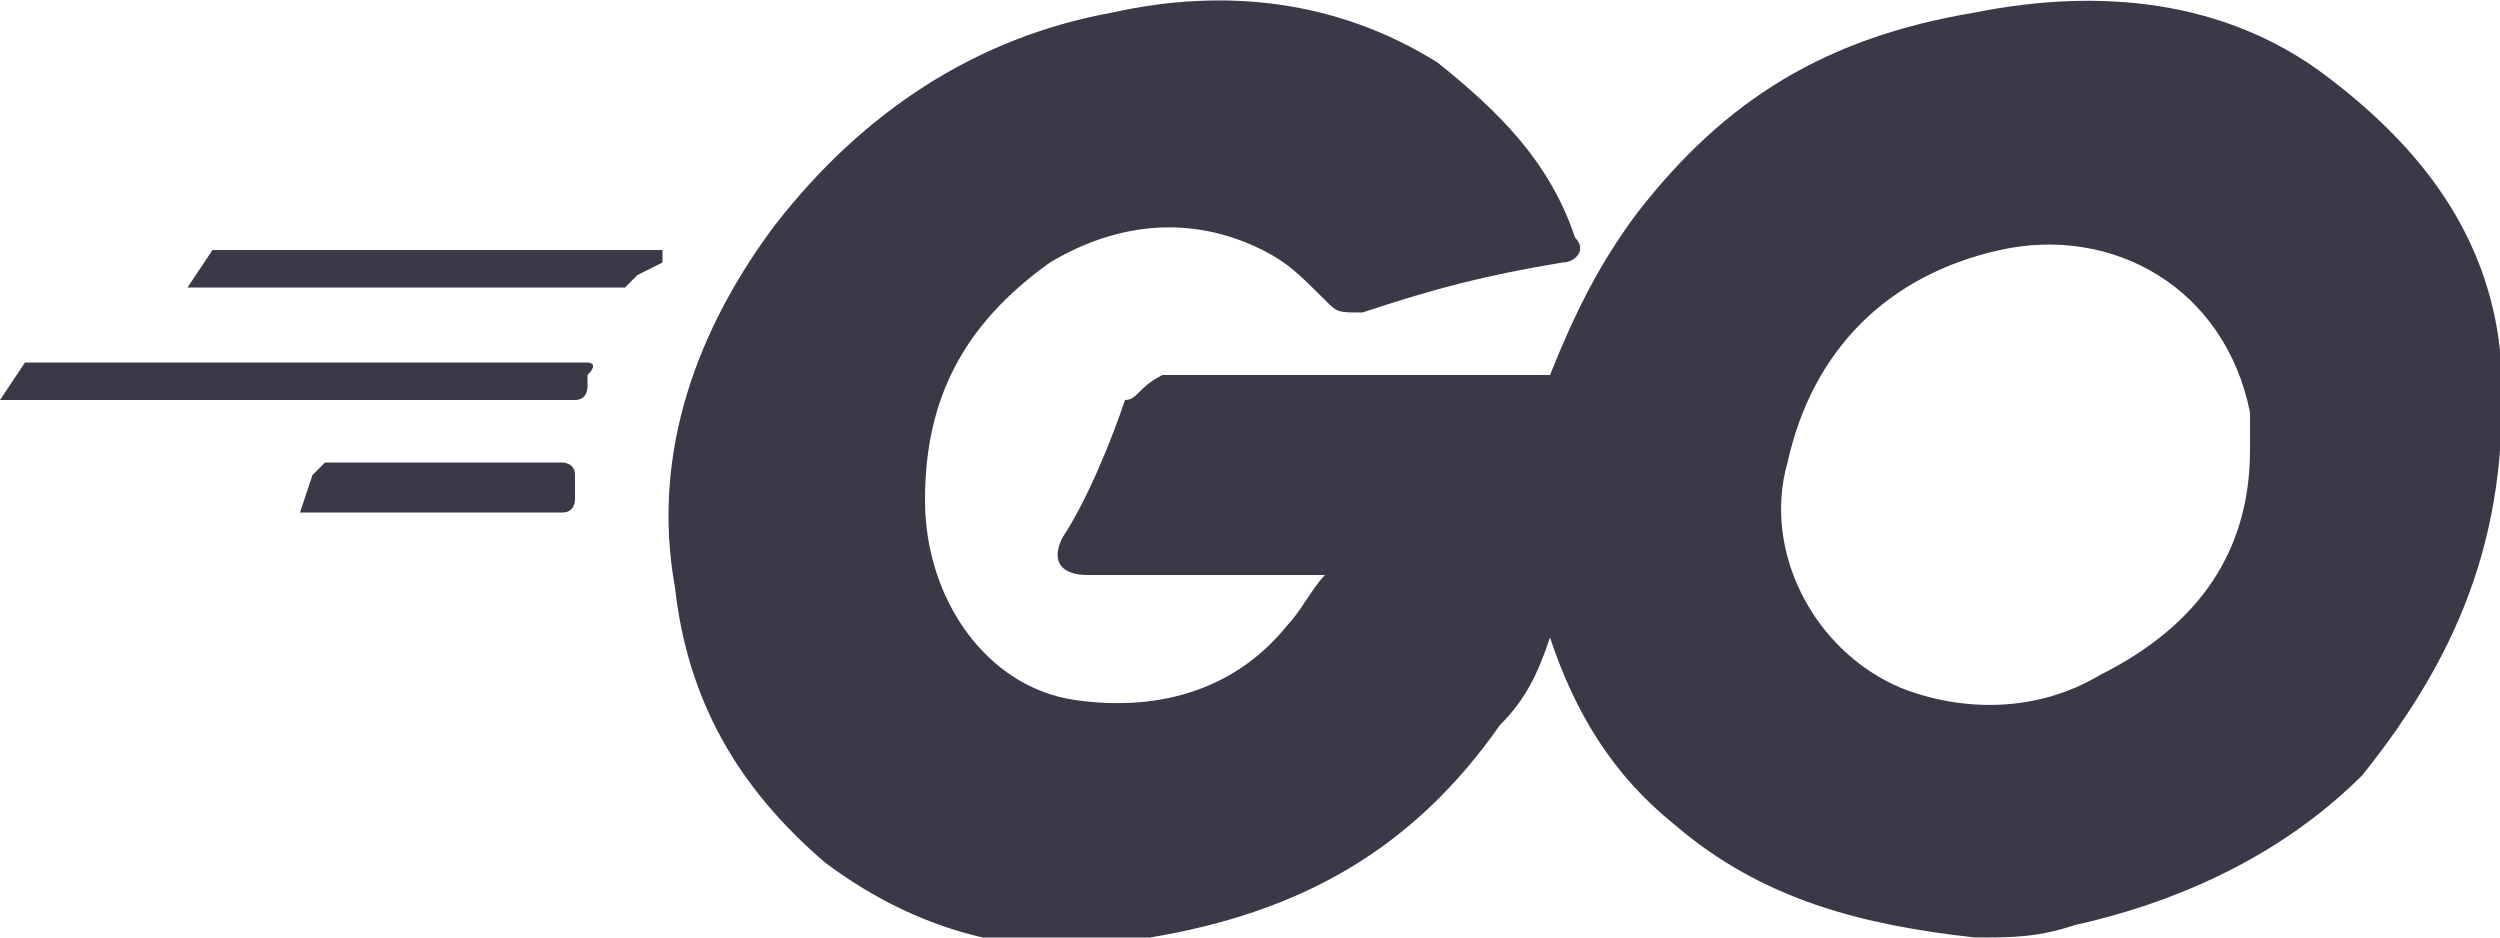 <svg version="1.1"
     xmlns="http://www.w3.org/2000/svg" xmlns:xlink="http://www.w3.org/1999/xlink" xmlns:a="http://ns.adobe.com/AdobeSVGViewerExtensions/3.0/"
     x="0px" y="0px" width="20px" height="7.5px" viewBox="0 0 20 7.5" style="enable-background:new 0 0 20 7.5;"
     xml:space="preserve">
<style type="text/css">
    .st0{fill:#393948;}
</style>
<defs>
</defs>
<g>
    <g>
        <g>
            <g>
                <path class="st0" d="M1.5,2.3C1.5,2.3,1.5,2.2,1.5,2.3L1.7,2c0,0,0.1,0,0.1,0h3.5c0,0,0,0,0,0.1L5.1,2.2c0,0-0.1,0.1-0.1,0.1
                    L1.5,2.3z"/>
            </g>
        </g>
    </g>
    <g>
        <g>
            <g>
                <path class="st0" d="M0,3.2C0,3.2,0,3.1,0,3.2l0.2-0.3c0,0,0.1,0,0.1,0h4.4c0,0,0.1,0,0,0.1L4.7,3.1c0,0,0,0.1-0.1,0.1L0,3.2z"
                    />
            </g>
        </g>
    </g>
    <g>
        <g>
            <g>
                <path class="st0" d="M2.4,4.1C2.4,4.1,2.3,4,2.4,4.1l0.1-0.3c0,0,0.1-0.1,0.1-0.1h1.9c0,0,0.1,0,0.1,0.1l0,0.2
                    c0,0,0,0.1-0.1,0.1L2.4,4.1z"/>
            </g>
        </g>
    </g>
    <path class="st0" d="M20,2.8c-0.1-0.9-0.6-1.6-1.4-2.2c-0.8-0.6-1.8-0.7-2.8-0.5c-1.2,0.2-2,0.7-2.7,1.6c-0.3,0.4-0.5,0.8-0.7,1.3
        c-1.2,0-2.7,0-3.1,0C9.1,3.1,9.1,3.2,9,3.2C8.9,3.5,8.7,4,8.5,4.3c-0.1,0.2,0,0.3,0.2,0.3c1.1,0,1.5,0,1.9,0
        c-0.1,0.1-0.2,0.3-0.3,0.4c-0.4,0.5-1,0.7-1.7,0.6C7.9,5.5,7.4,4.8,7.4,4c0-0.8,0.3-1.4,1-1.9C8.9,1.8,9.5,1.7,10.1,2
        c0.2,0.1,0.3,0.2,0.5,0.4c0.1,0.1,0.1,0.1,0.3,0.1c0.6-0.2,1-0.3,1.6-0.4c0.1,0,0.2-0.1,0.1-0.2c-0.2-0.6-0.6-1-1.1-1.4
        C10.7,0,9.8-0.1,8.9,0.1c-1.1,0.2-2,0.8-2.7,1.7c-0.6,0.8-1,1.8-0.8,2.9c0.1,0.9,0.5,1.6,1.2,2.2c0.8,0.6,1.7,0.8,2.6,0.6
        c1.2-0.2,2.1-0.7,2.8-1.7c0.2-0.2,0.3-0.4,0.4-0.7c0.2,0.6,0.5,1.1,1,1.5c0.7,0.6,1.5,0.8,2.4,0.9c0.3,0,0.5,0,0.8-0.1
        c0.9-0.2,1.7-0.6,2.3-1.2C19.7,5.2,20.1,4.2,20,2.8z M16.8,5.4c-0.5,0.3-1.1,0.3-1.6,0.1c-0.7-0.3-1.1-1.1-0.9-1.8
        c0.2-0.9,0.8-1.5,1.7-1.7c0.9-0.2,1.8,0.3,2,1.3c0,0.1,0,0.2,0,0.3C18,4.4,17.6,5,16.8,5.4z"/>
</g>
</svg>
